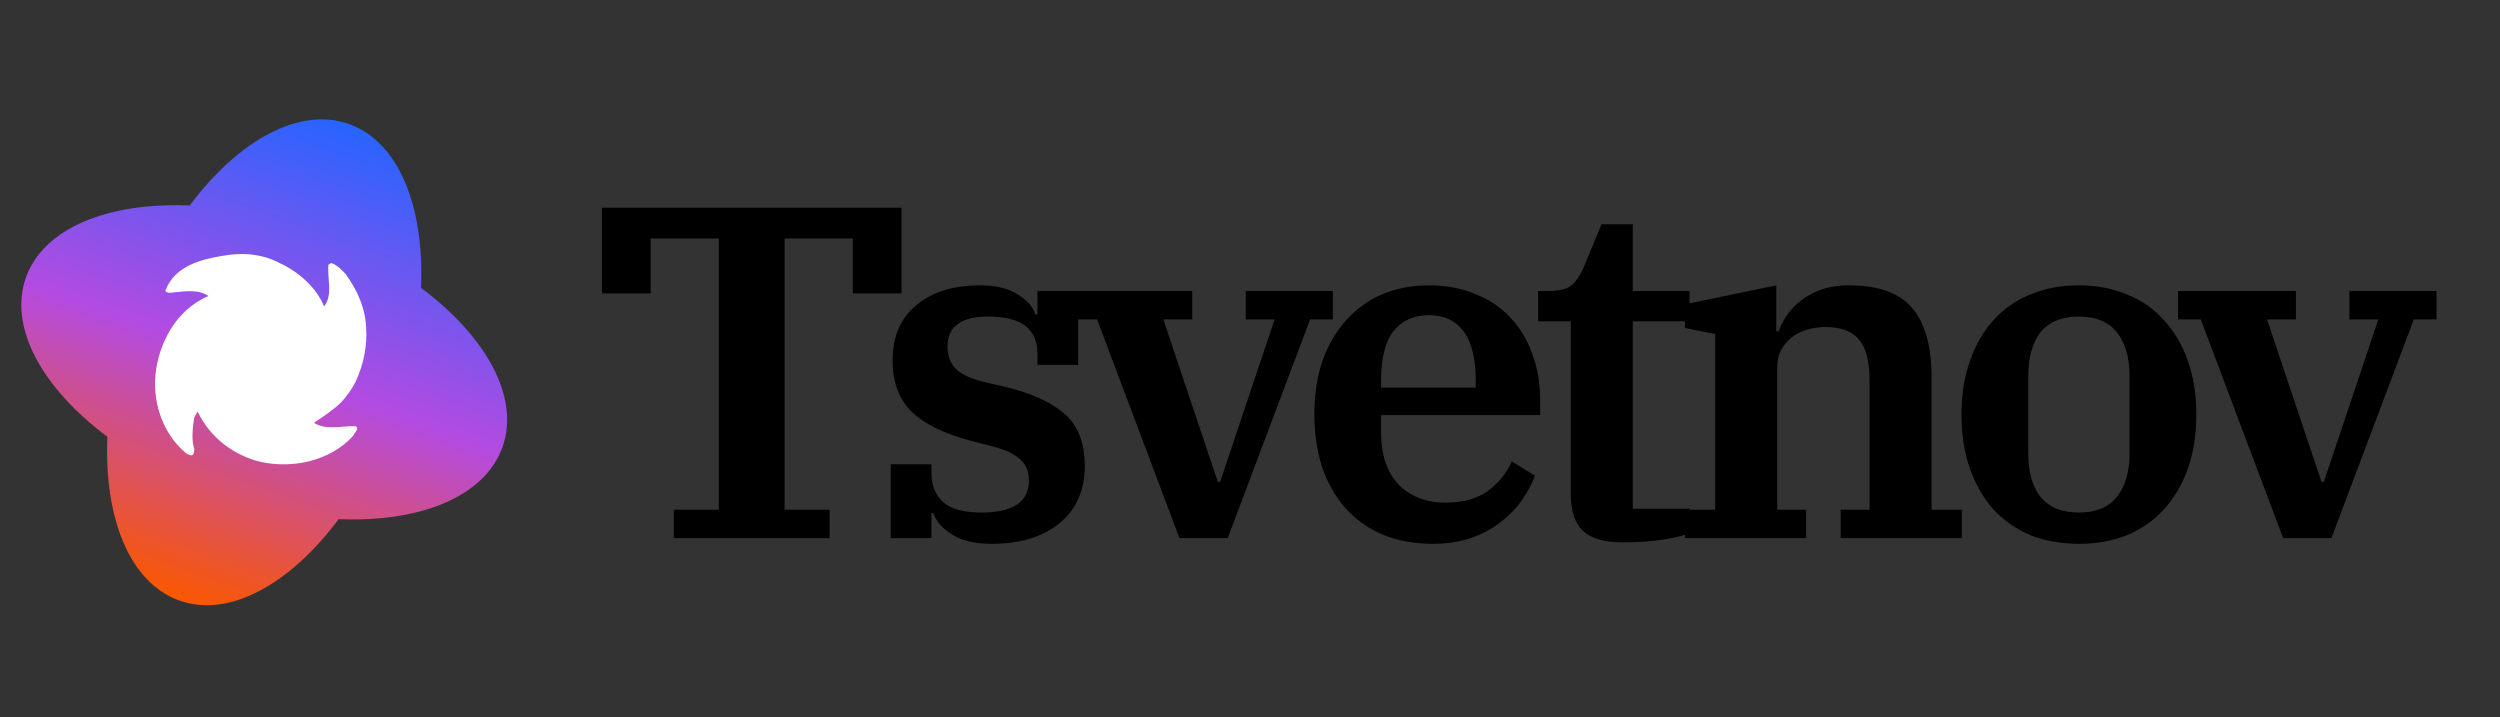 <?xml version="1.0" encoding="UTF-8"?> <svg xmlns="http://www.w3.org/2000/svg" width="223" height="64" viewBox="0 0 223 64" fill="none"><rect x="0" y="0" width="223" height="64" fill="#333333" stroke="none"/><g clip-path="url(#clip0_21_194)"><g clip-path="url(#clip1_21_194)"><path d="M44.821 39.883C46.401 35.445 43.361 30.01 37.556 25.675C37.864 18.434 35.569 12.644 31.133 11.065C26.697 9.486 21.26 12.524 16.925 18.33C9.683 18.024 3.894 20.317 2.314 24.754C0.735 29.192 3.774 34.627 9.579 38.963C9.271 46.204 11.565 51.992 16.003 53.571C20.441 55.151 25.876 52.111 30.211 46.306C37.452 46.614 43.24 44.32 44.819 39.883L44.821 39.883Z" fill="url(#paint0_linear_21_194)"></path></g><g clip-path="url(#clip2_21_194)"><path d="M31.493 38.89C31.622 38.588 31.927 38.388 31.853 38.11L31.677 38.008C30.365 38.002 29.1 38.399 27.995 37.714C28.832 37.163 29.67 36.613 30.408 35.911C30.917 35.359 31.377 34.731 31.71 34.077C32.43 32.518 32.772 30.882 32.659 29.218C32.573 27.428 31.855 25.837 30.831 24.446C30.456 24.041 30.081 23.636 29.527 23.457L29.299 23.607C29.162 24.892 29.731 26.255 28.914 27.335C28.122 25.466 26.493 24.148 24.632 23.308C23.073 22.594 21.509 22.537 19.942 22.806C17.971 23.124 15.619 23.693 14.768 25.881C14.665 26.057 15.043 26.134 15.245 26.11C16.382 26.015 17.621 25.744 18.6 26.403C16.725 27.201 15.35 28.757 14.551 30.693C13.109 34.139 13.858 38.099 16.59 40.431C16.766 40.532 16.942 40.634 17.144 40.61C17.296 40.51 17.348 40.258 17.325 40.056C17.055 39.148 17.189 38.191 17.323 37.234L17.63 36.706C18.722 39.03 20.878 40.653 23.322 41.219C26.219 41.813 29.456 41.097 31.493 38.89Z" fill="white"></path></g></g><path d="M60.108 45.467H64.119V21.273H58.039V26.171H53.69V18.528H80.418V26.171H76.069V21.273H69.988V45.467H74V48H60.108V45.467ZM88.445 48.507C86.953 48.507 85.77 48.225 84.898 47.662C84.025 47.099 83.476 46.466 83.251 45.762H83.082V48H79.451V41.413H83.082V42.173C83.082 43.299 83.434 44.172 84.138 44.791C84.841 45.41 85.981 45.72 87.558 45.72C90.373 45.72 91.78 44.763 91.78 42.849C91.78 42.061 91.527 41.441 91.02 40.991C90.513 40.512 89.725 40.132 88.656 39.851L86.544 39.302C84.208 38.683 82.463 37.824 81.309 36.726C80.183 35.6 79.62 34.08 79.62 32.166C79.62 30.027 80.324 28.38 81.731 27.226C83.138 26.044 85.025 25.453 87.389 25.453C88.825 25.453 89.951 25.72 90.767 26.255C91.611 26.762 92.146 27.367 92.371 28.071H92.54V25.959H96.171V32.546H92.54V31.533C92.54 30.463 92.188 29.647 91.485 29.084C90.781 28.521 89.669 28.239 88.149 28.239C85.728 28.239 84.518 29.126 84.518 30.899C84.518 31.716 84.757 32.377 85.236 32.884C85.742 33.391 86.587 33.785 87.769 34.066L89.754 34.531C92.062 35.094 93.807 35.896 94.989 36.938C96.171 37.979 96.763 39.527 96.763 41.582C96.763 43.749 96.003 45.453 94.483 46.691C92.991 47.901 90.978 48.507 88.445 48.507ZM97.86 28.493H95.834V25.959H106.347V28.493H103.772L108.627 42.975H108.838L113.694 28.493H111.119V25.959H118.888V28.493H116.861L109.514 48H105.207L97.86 28.493ZM127.796 48.507C126.108 48.507 124.602 48.225 123.279 47.662C121.984 47.099 120.886 46.311 119.985 45.298C119.084 44.256 118.395 43.032 117.916 41.624C117.466 40.189 117.241 38.626 117.241 36.938C117.241 35.192 117.48 33.616 117.958 32.208C118.465 30.773 119.169 29.562 120.07 28.577C120.97 27.564 122.04 26.79 123.279 26.255C124.545 25.72 125.939 25.453 127.459 25.453C128.979 25.453 130.344 25.706 131.554 26.213C132.793 26.691 133.834 27.381 134.679 28.282C135.551 29.182 136.213 30.266 136.663 31.533C137.142 32.771 137.381 34.165 137.381 35.713V37.022H123.194V38.542C123.194 40.569 123.715 42.131 124.756 43.229C125.826 44.298 127.219 44.833 128.936 44.833C130.513 44.833 131.78 44.481 132.737 43.778C133.694 43.074 134.397 42.201 134.848 41.16L136.917 42.426C136.663 43.13 136.283 43.848 135.777 44.58C135.298 45.284 134.679 45.931 133.919 46.522C133.187 47.113 132.314 47.592 131.301 47.958C130.288 48.324 129.119 48.507 127.796 48.507ZM123.194 34.573H131.639V34.024C131.639 31.997 131.273 30.505 130.541 29.548C129.837 28.591 128.81 28.113 127.459 28.113C126.108 28.113 125.052 28.591 124.292 29.548C123.56 30.477 123.194 31.955 123.194 33.982V34.573ZM144.756 48.38C143.095 48.38 141.899 48.028 141.167 47.324C140.463 46.621 140.112 45.537 140.112 44.073V28.662H137.198V25.959H138.127C139.112 25.959 139.816 25.776 140.238 25.41C140.66 25.016 141.026 24.439 141.336 23.679L142.856 20.006H145.643V25.959H150.71V28.662H145.643V45.382H150.71V47.535C150.259 47.761 149.485 47.958 148.387 48.127C147.289 48.296 146.079 48.38 144.756 48.38ZM150.295 45.467H152.998V29.802L150.295 29.253V27.142L158.444 25.453V29.548H158.655C158.853 29.014 159.12 28.507 159.458 28.028C159.824 27.522 160.26 27.085 160.767 26.719C161.301 26.325 161.907 26.016 162.582 25.791C163.258 25.565 164.032 25.453 164.905 25.453C167.579 25.453 169.479 26.142 170.605 27.522C171.731 28.873 172.294 30.914 172.294 33.644V45.467H174.996V48H164.187V45.467H166.762V33.897C166.762 32.237 166.453 31.04 165.833 30.308C165.214 29.548 164.215 29.168 162.836 29.168C162.301 29.168 161.78 29.239 161.273 29.38C160.767 29.52 160.302 29.745 159.88 30.055C159.486 30.337 159.162 30.703 158.909 31.153C158.655 31.603 158.529 32.138 158.529 32.757V45.467H161.104V48H150.295V45.467ZM185.438 45.72C186.958 45.72 188.084 45.255 188.816 44.327C189.576 43.398 189.956 42.089 189.956 40.4V33.56C189.956 31.871 189.576 30.562 188.816 29.633C188.084 28.704 186.958 28.239 185.438 28.239C183.918 28.239 182.778 28.704 182.018 29.633C181.286 30.562 180.92 31.871 180.92 33.56V40.4C180.92 42.089 181.286 43.398 182.018 44.327C182.778 45.255 183.918 45.72 185.438 45.72ZM185.438 48.507C183.861 48.507 182.426 48.253 181.131 47.747C179.864 47.212 178.766 46.452 177.837 45.467C176.937 44.453 176.233 43.243 175.726 41.835C175.22 40.4 174.966 38.781 174.966 36.98C174.966 35.178 175.22 33.574 175.726 32.166C176.233 30.731 176.937 29.52 177.837 28.535C178.766 27.522 179.864 26.762 181.131 26.255C182.426 25.72 183.861 25.453 185.438 25.453C187.014 25.453 188.436 25.72 189.702 26.255C190.997 26.762 192.095 27.522 192.996 28.535C193.925 29.52 194.642 30.731 195.149 32.166C195.656 33.574 195.909 35.178 195.909 36.98C195.909 38.781 195.656 40.4 195.149 41.835C194.642 43.243 193.925 44.453 192.996 45.467C192.095 46.452 190.997 47.212 189.702 47.747C188.436 48.253 187.014 48.507 185.438 48.507ZM196.31 28.493H194.283V25.959H204.797V28.493H202.221L207.077 42.975H207.288L212.144 28.493H209.568V25.959H217.337V28.493H215.311L207.964 48H203.657L196.31 28.493Z" fill="black"></path><defs><linearGradient id="paint0_linear_21_194" x1="31.132" y1="11.064" x2="16.003" y2="53.571" gradientUnits="userSpaceOnUse"><stop stop-color="#2764FF"></stop><stop offset="0.514" stop-color="#B44BE1"></stop><stop offset="1" stop-color="#FA5700"></stop></linearGradient><clipPath id="clip0_21_194"><rect width="48" height="48" fill="white" transform="translate(0 8)"></rect></clipPath><clipPath id="clip1_21_194"><rect width="45.119" height="45.119" fill="white" transform="translate(9.879 3.5) rotate(19.591)"></rect></clipPath><clipPath id="clip2_21_194"><rect width="21" height="21" fill="white" transform="translate(8.709 28.992) rotate(-33.313)"></rect></clipPath></defs></svg> 
